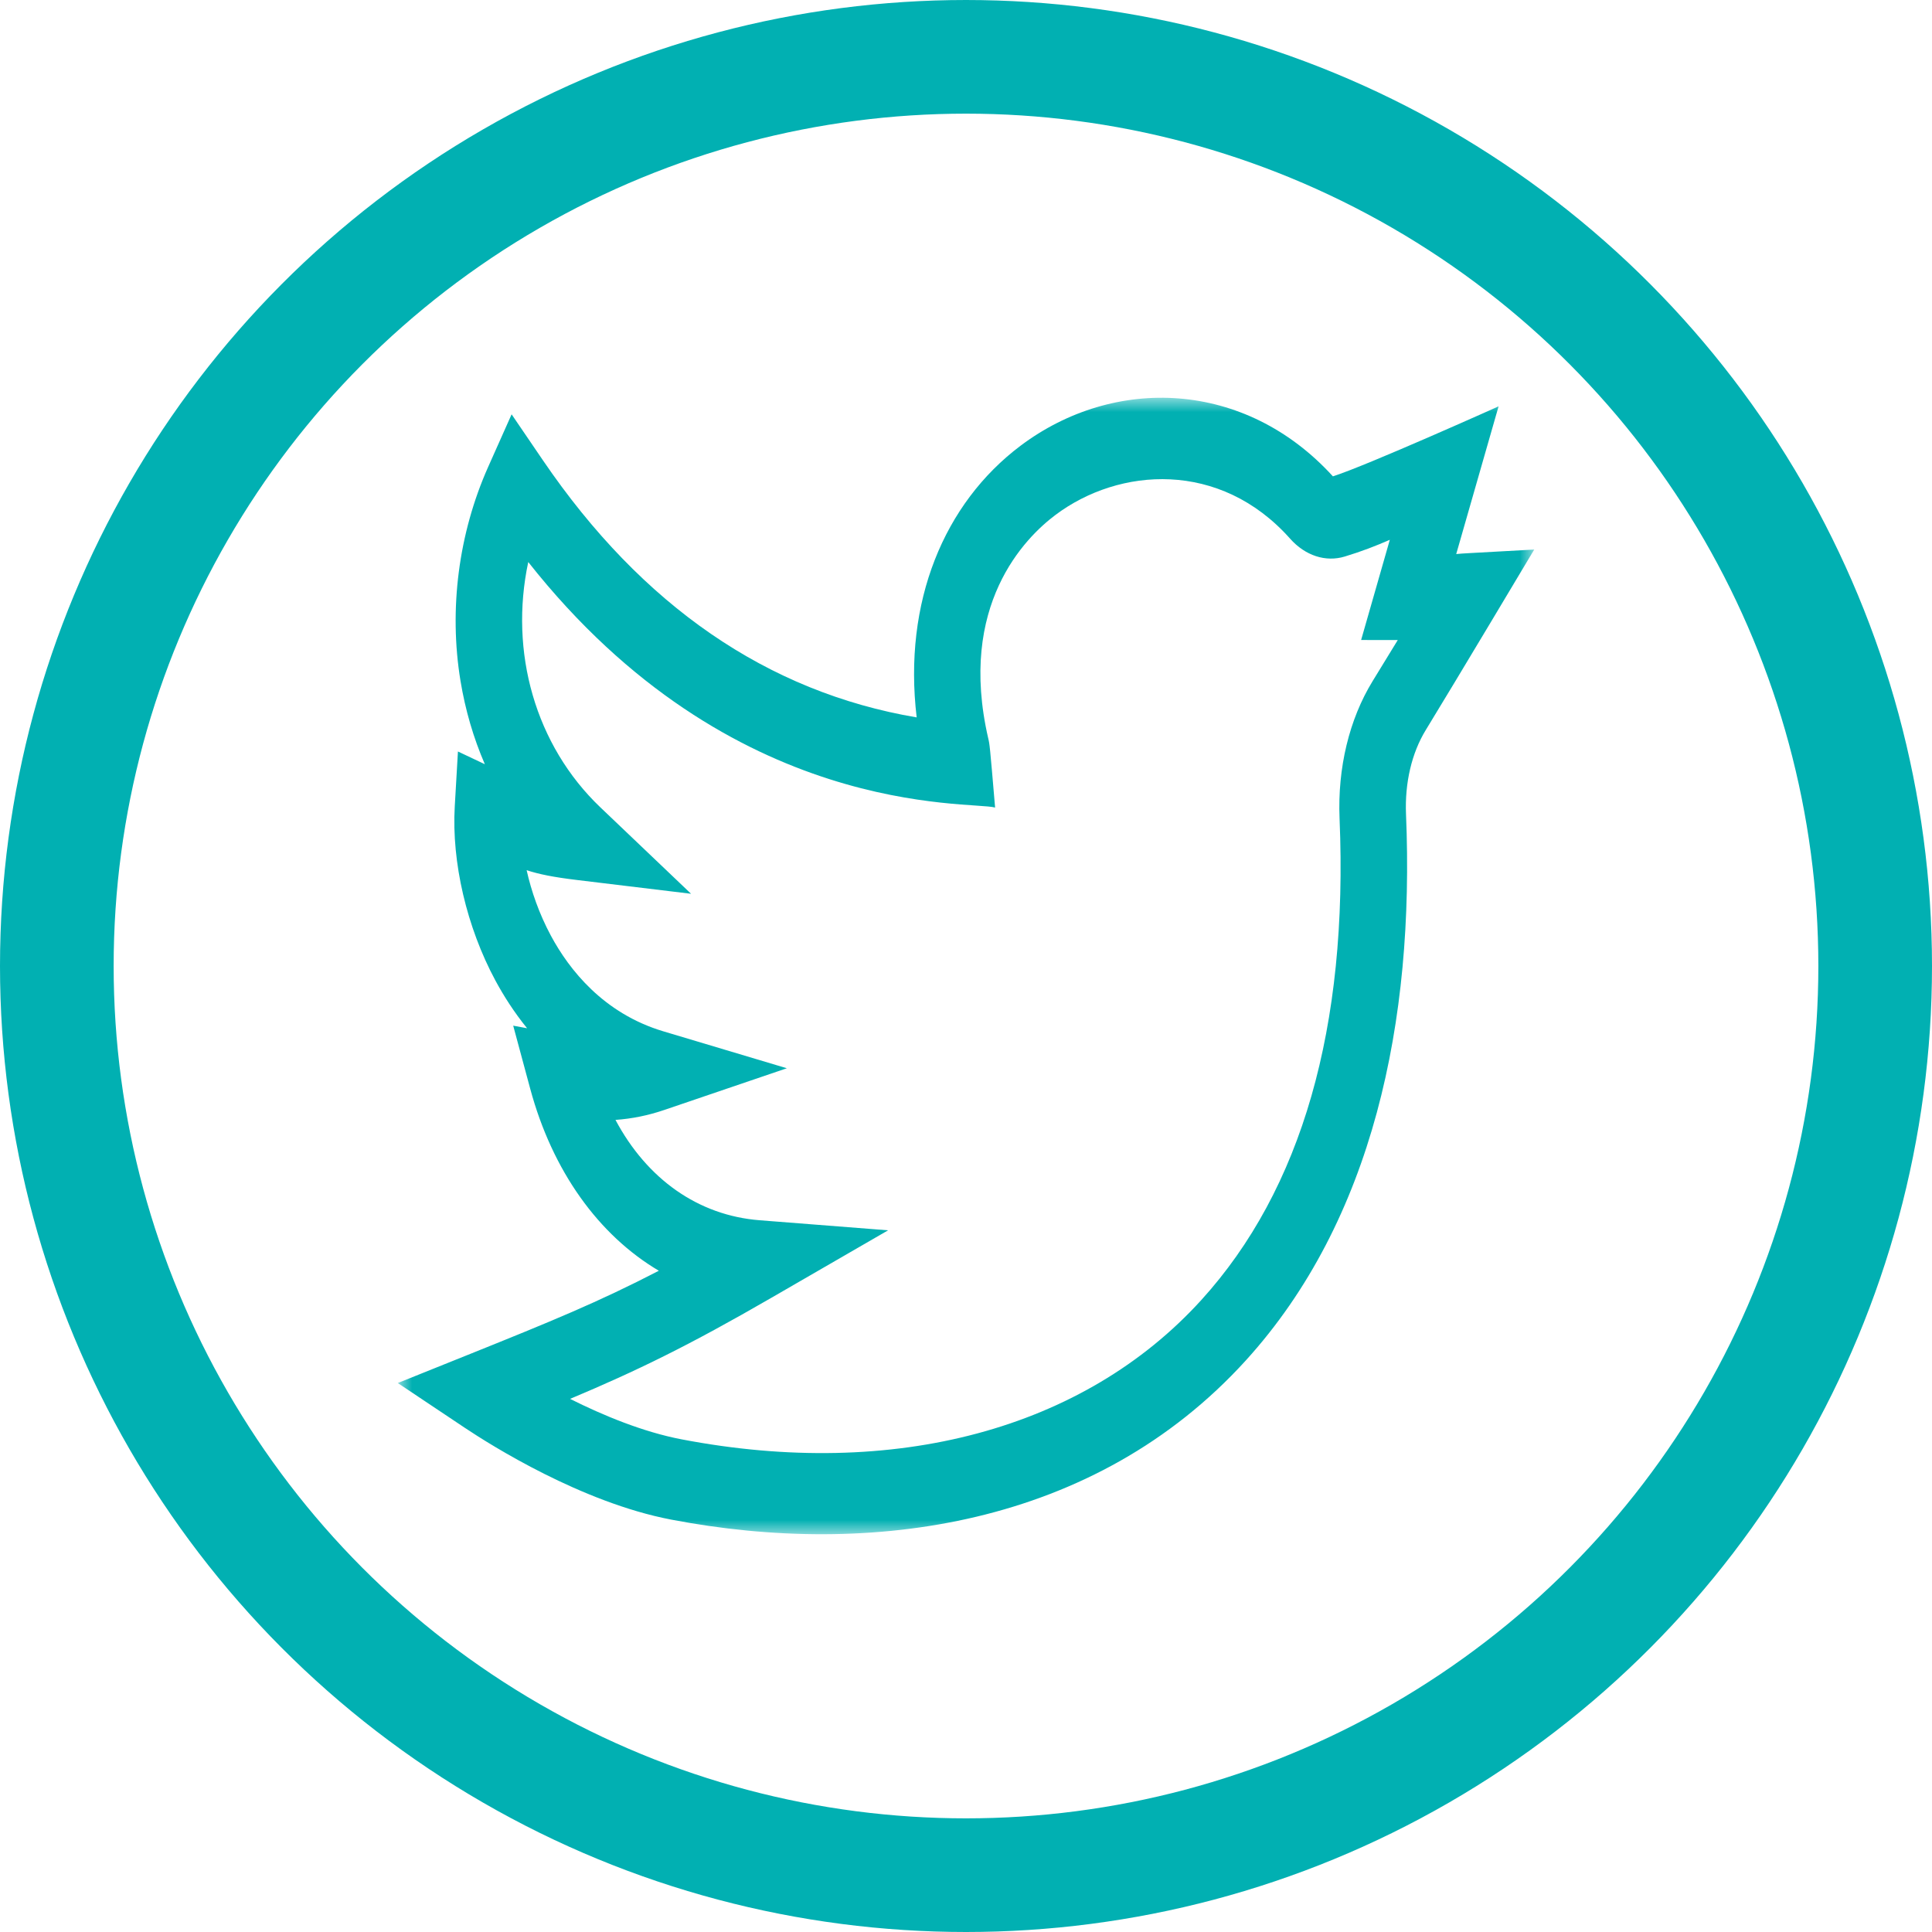 <svg width="68" height="68" viewBox="0 0 68 68" fill="none" xmlns="http://www.w3.org/2000/svg">
<circle cx="34" cy="34" r="32" stroke="#01B0B2" stroke-width="4"/>
<mask id="mask0" mask-type="alpha" maskUnits="userSpaceOnUse" x="14" y="14" width="40" height="40">
<rect x="14" y="14" width="40" height="40" fill="#01B0B2"/>
</mask>
<g mask="url(#mask0)">
<path d="M54 19.342C51.484 19.484 51.539 19.472 51.254 19.501L52.745 14.302C52.745 14.302 48.093 16.392 46.914 16.766C43.817 13.365 39.214 13.215 35.923 15.686C33.228 17.711 31.781 21.187 32.264 25.25C27.018 24.361 22.599 21.323 19.11 16.202L18.007 14.583L17.182 16.433C16.14 18.771 15.794 21.444 16.207 23.96C16.377 24.992 16.665 25.976 17.065 26.898L16.118 26.45L16.006 28.382C15.892 30.345 16.427 32.637 17.437 34.512C17.722 35.04 18.088 35.62 18.552 36.191L18.063 36.1L18.66 38.314C19.444 41.224 21.074 43.475 23.189 44.726C21.077 45.821 19.37 46.52 16.566 47.647L14 48.678L16.37 50.261C17.274 50.864 20.467 52.881 23.622 53.485C30.634 54.829 38.53 53.735 43.846 47.886C48.323 42.959 49.792 35.951 49.487 28.658C49.441 27.554 49.688 26.5 50.184 25.692C51.177 24.072 53.994 19.353 54 19.342ZM48.31 23.976C47.487 25.319 47.075 27.034 47.148 28.804C47.456 36.16 45.818 41.865 42.279 45.76C38.145 50.309 31.477 52.095 23.984 50.659C22.628 50.399 21.225 49.817 20.065 49.236C22.416 48.247 24.232 47.366 27.164 45.67L31.258 43.303L26.738 42.949C24.573 42.78 22.771 41.498 21.663 39.417C22.251 39.375 22.818 39.259 23.383 39.066L27.694 37.599L23.347 36.299C21.235 35.667 20.031 34.123 19.393 32.939C18.974 32.16 18.7 31.363 18.536 30.628C18.972 30.771 19.48 30.873 20.299 30.972L24.323 31.458L21.135 28.42C18.838 26.232 17.918 22.943 18.593 19.782C25.761 28.866 34.177 28.183 35.024 28.423C34.837 26.21 34.833 26.205 34.784 25.994C33.699 21.308 36.076 18.929 37.149 18.124C39.389 16.442 42.944 16.188 45.407 18.959C45.939 19.558 46.658 19.793 47.332 19.588C47.936 19.405 48.432 19.211 48.917 18.999L47.907 22.526L49.197 22.527C48.953 22.926 48.661 23.404 48.31 23.976Z" fill="#01B0B2"/>
</g>
</svg>
